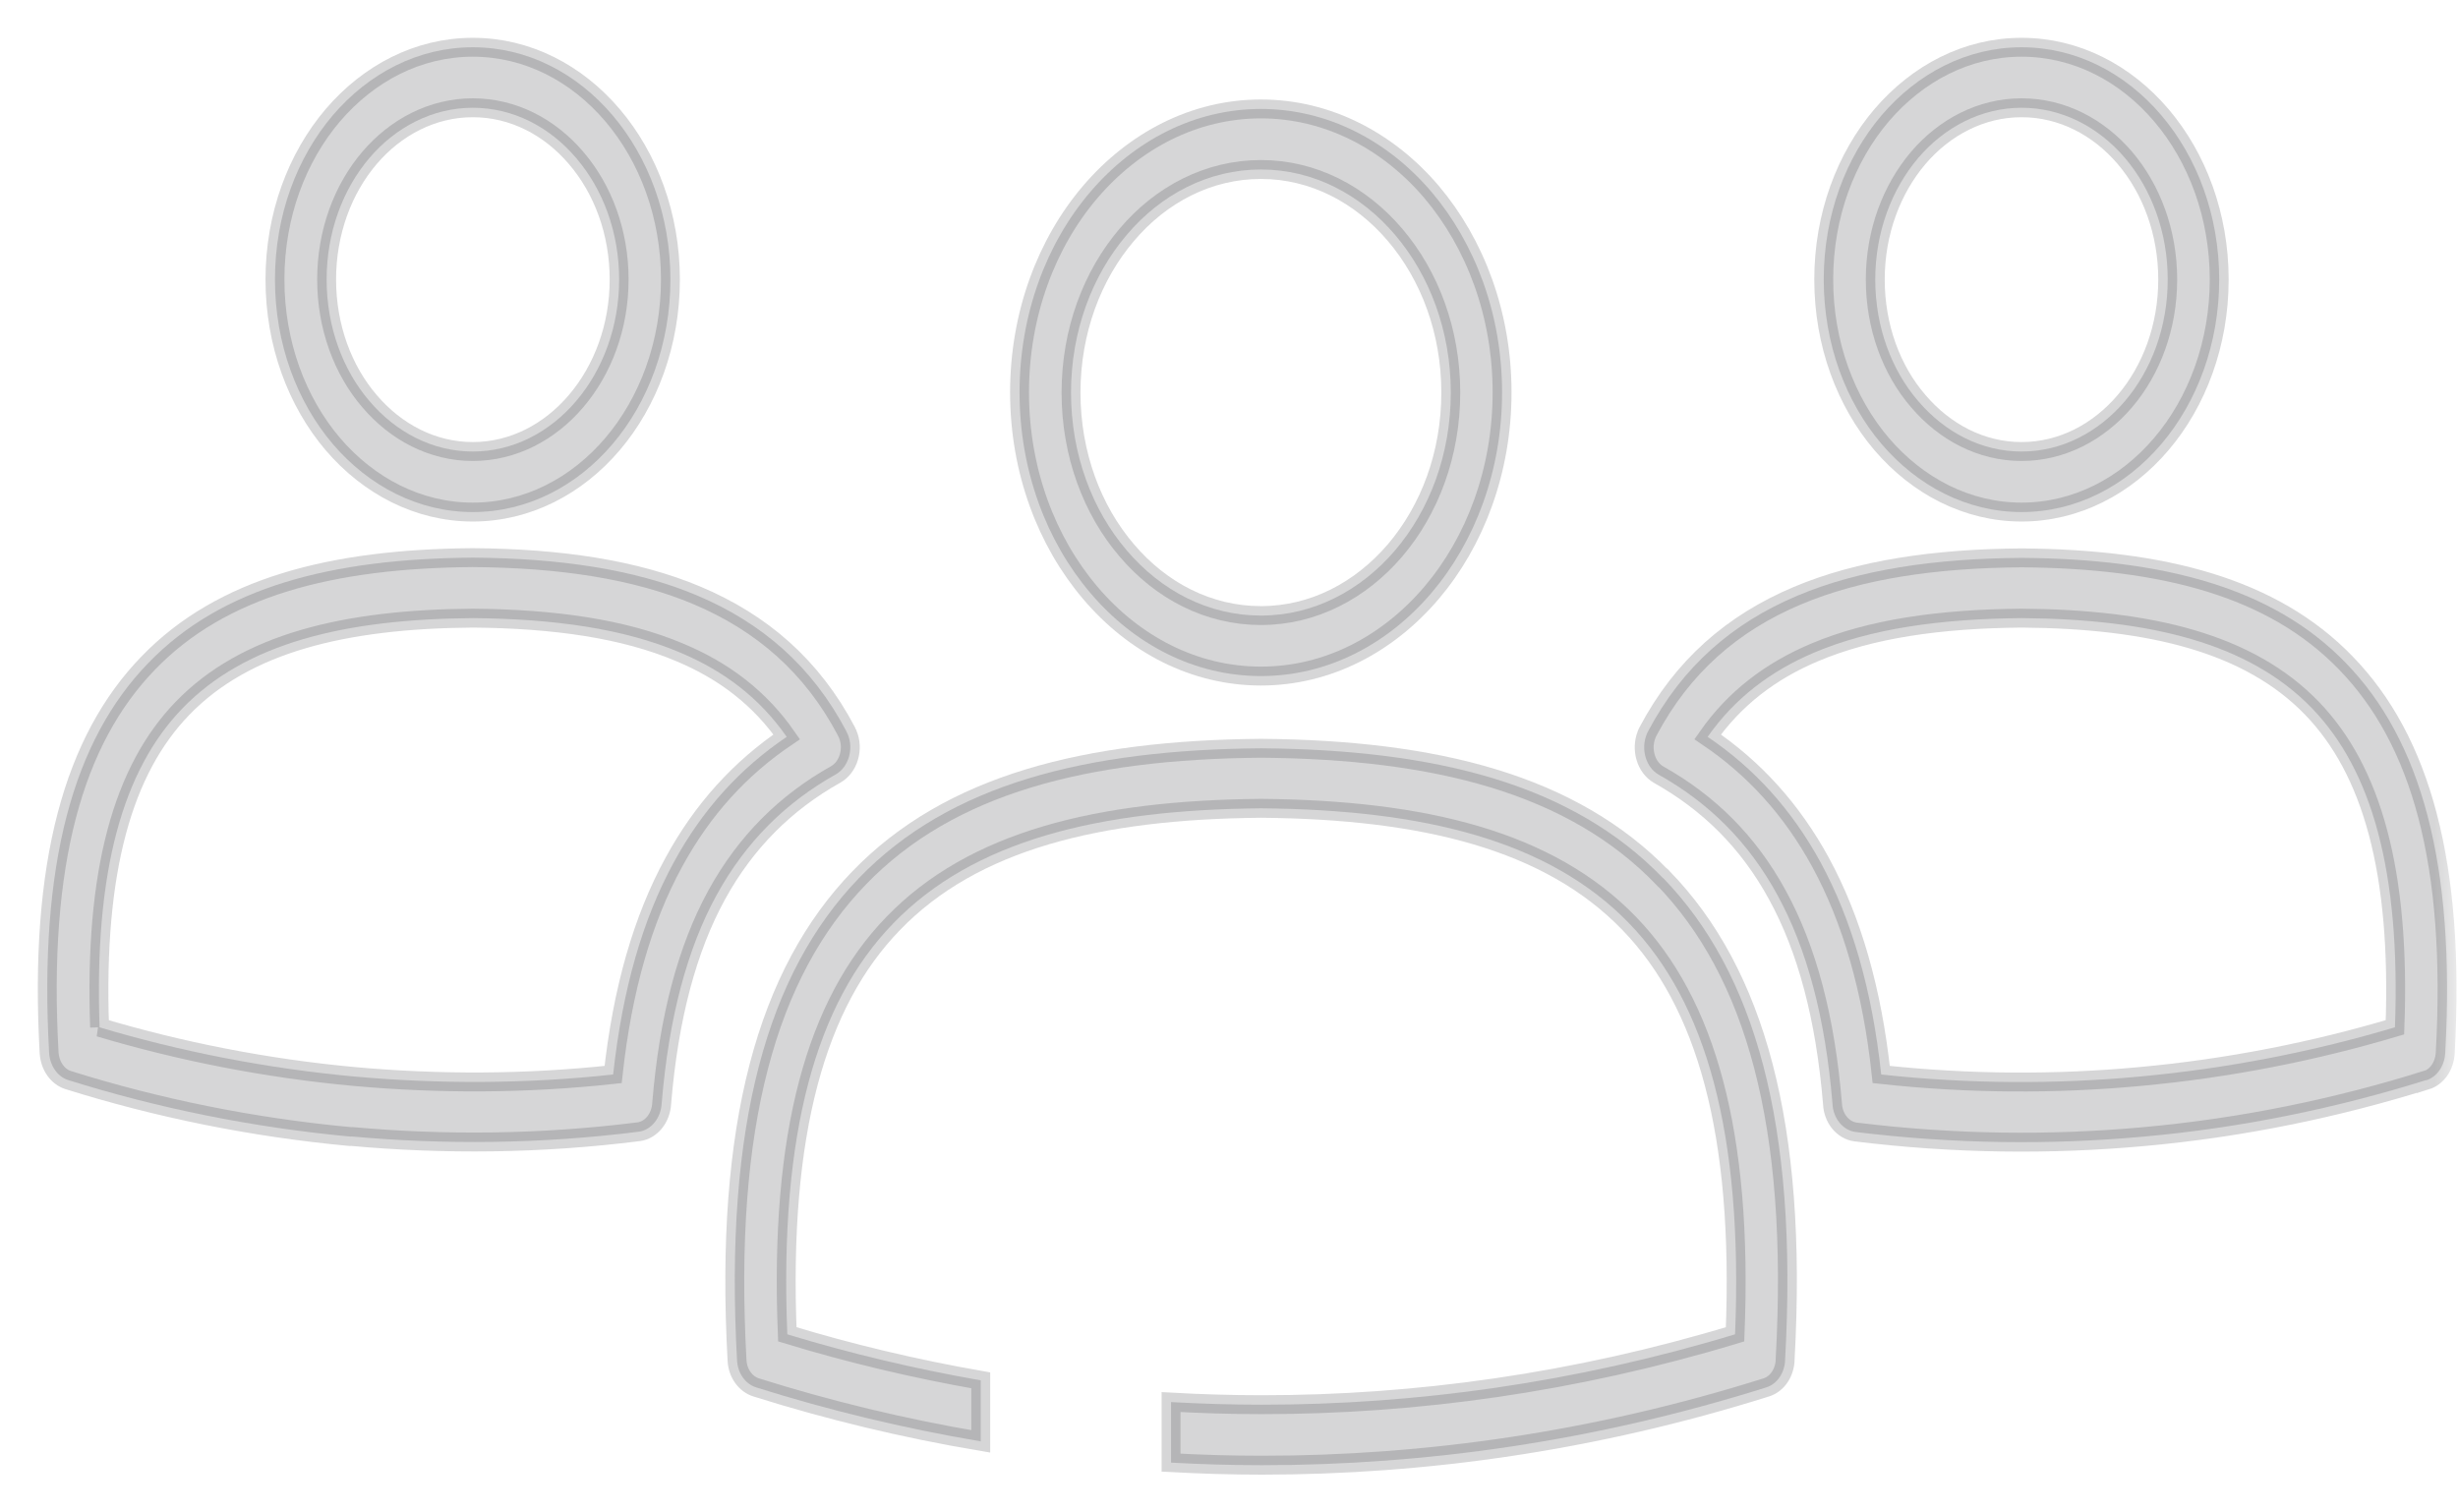 <svg width="52" height="32" viewBox="0 0 52 32" fill="none" xmlns="http://www.w3.org/2000/svg">
<g id="Group 3">
<g id="Vector">
<mask id="path-1-outside-1_5157_55" maskUnits="userSpaceOnUse" x="0" y="0" width="52" height="32" fill="black">
<rect fill="white" width="52" height="32"/>
<path d="M35.179 18.576C33.262 16.588 30.376 15.862 26.679 15.832C22.978 15.862 20.092 16.588 18.174 18.576C16.235 20.583 15.318 23.802 15.592 28.775C15.604 29.057 15.773 29.284 15.996 29.354C17.518 29.833 19.104 30.219 20.748 30.496V29.205C19.339 28.958 17.972 28.632 16.656 28.231C16.483 23.965 17.27 21.216 18.894 19.54C20.593 17.78 23.238 17.132 26.679 17.102C30.12 17.132 32.77 17.78 34.469 19.54C36.088 21.216 36.879 23.965 36.706 28.231C33.308 29.26 29.939 29.72 26.696 29.72C26.048 29.72 25.409 29.7 24.774 29.665V30.946C25.409 30.98 26.048 31 26.696 31C30.145 31 33.741 30.496 37.367 29.354C37.606 29.279 37.766 29.027 37.766 28.746C38.04 23.792 37.123 20.578 35.184 18.576H35.179Z"/>
<path d="M26.675 2.305C28.084 2.305 29.363 2.978 30.284 4.06C31.205 5.148 31.777 6.646 31.777 8.302C31.777 9.958 31.205 11.461 30.284 12.544C29.358 13.632 28.084 14.304 26.675 14.304C25.266 14.304 23.987 13.632 23.066 12.544C22.141 11.457 21.569 9.958 21.569 8.302C21.569 6.646 22.141 5.143 23.066 4.06C23.991 2.978 25.266 2.305 26.675 2.305ZM29.514 4.97C28.786 4.115 27.785 3.586 26.675 3.586C25.564 3.586 24.559 4.115 23.836 4.97C23.108 5.825 22.658 7.002 22.658 8.307C22.658 9.612 23.108 10.794 23.836 11.644C24.563 12.5 25.564 13.024 26.675 13.024C27.785 13.024 28.786 12.495 29.514 11.644C30.242 10.789 30.692 9.612 30.692 8.307C30.692 7.002 30.242 5.825 29.514 4.97Z"/>
<path d="M2.103 21.735C3.811 22.244 5.623 22.605 7.512 22.778C9.283 22.936 11.108 22.936 12.971 22.734C13.169 20.924 13.598 19.446 14.254 18.245C14.864 17.122 15.663 16.252 16.643 15.59C16.076 14.774 15.318 14.195 14.385 13.805C13.198 13.301 11.726 13.093 10.006 13.078C7.289 13.098 5.194 13.607 3.861 14.986C2.603 16.287 1.989 18.418 2.107 21.735H2.103ZM7.432 24.049C5.333 23.856 3.323 23.441 1.443 22.852C1.224 22.783 1.056 22.556 1.039 22.274C0.816 18.259 1.56 15.654 3.138 14.027C4.694 12.416 7.02 11.822 9.998 11.798H10.002C11.844 11.812 13.434 12.045 14.746 12.598C16.118 13.177 17.182 14.097 17.905 15.471C17.905 15.471 17.922 15.515 17.935 15.535C18.065 15.852 17.951 16.232 17.678 16.386C16.622 16.979 15.781 17.809 15.163 18.932C14.54 20.069 14.149 21.522 13.998 23.347C13.981 23.653 13.779 23.91 13.51 23.945C11.428 24.207 9.388 24.222 7.424 24.044L7.432 24.049Z"/>
<path d="M10.002 1C11.159 1 12.202 1.549 12.959 2.439C13.716 3.329 14.183 4.56 14.183 5.914C14.183 7.269 13.716 8.505 12.959 9.395C12.202 10.285 11.154 10.834 10.002 10.834C8.849 10.834 7.802 10.285 7.041 9.395C6.284 8.505 5.817 7.274 5.817 5.914C5.817 4.555 6.284 3.329 7.041 2.439C7.802 1.549 8.845 1 10.002 1ZM12.189 3.343C11.63 2.686 10.856 2.28 10.002 2.28C9.148 2.28 8.37 2.691 7.815 3.343C7.255 4.001 6.91 4.911 6.91 5.914C6.91 6.918 7.255 7.833 7.815 8.485C8.374 9.143 9.148 9.553 10.002 9.553C10.856 9.553 11.63 9.143 12.189 8.485C12.748 7.828 13.098 6.918 13.098 5.914C13.098 4.911 12.753 4.001 12.189 3.343Z"/>
<path d="M51.327 22.852C49.447 23.441 47.436 23.861 45.341 24.049C43.381 24.227 41.342 24.207 39.255 23.95C38.986 23.915 38.78 23.658 38.767 23.352C38.616 21.527 38.225 20.074 37.602 18.937C36.988 17.809 36.147 16.984 35.091 16.391C34.822 16.237 34.709 15.857 34.835 15.54C34.843 15.52 34.852 15.496 34.864 15.476C35.592 14.101 36.652 13.182 38.023 12.604C39.335 12.05 40.929 11.817 42.767 11.803H42.772C45.749 11.827 48.08 12.421 49.632 14.032C51.209 15.659 51.953 18.264 51.73 22.279C51.714 22.561 51.55 22.788 51.327 22.857V22.852ZM45.257 22.778C47.146 22.605 48.959 22.244 50.666 21.735C50.788 18.422 50.17 16.292 48.912 14.986C47.579 13.607 45.489 13.098 42.767 13.078C41.043 13.093 39.575 13.301 38.385 13.805C37.451 14.2 36.694 14.779 36.126 15.59C37.106 16.252 37.901 17.122 38.515 18.245C39.167 19.446 39.604 20.924 39.798 22.734C41.661 22.936 43.491 22.941 45.257 22.778Z"/>
<path d="M42.767 2.28C41.913 2.28 41.135 2.691 40.58 3.343C40.021 4.001 39.672 4.911 39.672 5.914C39.672 6.918 40.017 7.833 40.58 8.485C41.14 9.143 41.913 9.553 42.767 9.553C43.621 9.553 44.395 9.143 44.955 8.485C45.514 7.828 45.859 6.918 45.859 5.914C45.859 4.911 45.514 4.001 44.955 3.343C44.395 2.686 43.621 2.28 42.767 2.28ZM39.806 2.439C40.568 1.549 41.611 1 42.767 1C43.924 1 44.967 1.549 45.724 2.439C46.481 3.329 46.948 4.56 46.948 5.914C46.948 7.269 46.481 8.505 45.724 9.395C44.967 10.285 43.92 10.834 42.767 10.834C41.615 10.834 40.568 10.285 39.806 9.395C39.049 8.505 38.582 7.274 38.582 5.914C38.582 4.555 39.049 3.329 39.806 2.439Z"/>
</mask>
<path d="M35.179 18.576C33.262 16.588 30.376 15.862 26.679 15.832C22.978 15.862 20.092 16.588 18.174 18.576C16.235 20.583 15.318 23.802 15.592 28.775C15.604 29.057 15.773 29.284 15.996 29.354C17.518 29.833 19.104 30.219 20.748 30.496V29.205C19.339 28.958 17.972 28.632 16.656 28.231C16.483 23.965 17.27 21.216 18.894 19.54C20.593 17.78 23.238 17.132 26.679 17.102C30.12 17.132 32.77 17.78 34.469 19.54C36.088 21.216 36.879 23.965 36.706 28.231C33.308 29.26 29.939 29.72 26.696 29.72C26.048 29.72 25.409 29.7 24.774 29.665V30.946C25.409 30.98 26.048 31 26.696 31C30.145 31 33.741 30.496 37.367 29.354C37.606 29.279 37.766 29.027 37.766 28.746C38.04 23.792 37.123 20.578 35.184 18.576H35.179Z" fill="#323238" fill-opacity="0.2"/>
<path d="M26.675 2.305C28.084 2.305 29.363 2.978 30.284 4.06C31.205 5.148 31.777 6.646 31.777 8.302C31.777 9.958 31.205 11.461 30.284 12.544C29.358 13.632 28.084 14.304 26.675 14.304C25.266 14.304 23.987 13.632 23.066 12.544C22.141 11.457 21.569 9.958 21.569 8.302C21.569 6.646 22.141 5.143 23.066 4.06C23.991 2.978 25.266 2.305 26.675 2.305ZM29.514 4.97C28.786 4.115 27.785 3.586 26.675 3.586C25.564 3.586 24.559 4.115 23.836 4.97C23.108 5.825 22.658 7.002 22.658 8.307C22.658 9.612 23.108 10.794 23.836 11.644C24.563 12.5 25.564 13.024 26.675 13.024C27.785 13.024 28.786 12.495 29.514 11.644C30.242 10.789 30.692 9.612 30.692 8.307C30.692 7.002 30.242 5.825 29.514 4.97Z" fill="#323238" fill-opacity="0.2"/>
<path d="M2.103 21.735C3.811 22.244 5.623 22.605 7.512 22.778C9.283 22.936 11.108 22.936 12.971 22.734C13.169 20.924 13.598 19.446 14.254 18.245C14.864 17.122 15.663 16.252 16.643 15.59C16.076 14.774 15.318 14.195 14.385 13.805C13.198 13.301 11.726 13.093 10.006 13.078C7.289 13.098 5.194 13.607 3.861 14.986C2.603 16.287 1.989 18.418 2.107 21.735H2.103ZM7.432 24.049C5.333 23.856 3.323 23.441 1.443 22.852C1.224 22.783 1.056 22.556 1.039 22.274C0.816 18.259 1.56 15.654 3.138 14.027C4.694 12.416 7.02 11.822 9.998 11.798H10.002C11.844 11.812 13.434 12.045 14.746 12.598C16.118 13.177 17.182 14.097 17.905 15.471C17.905 15.471 17.922 15.515 17.935 15.535C18.065 15.852 17.951 16.232 17.678 16.386C16.622 16.979 15.781 17.809 15.163 18.932C14.54 20.069 14.149 21.522 13.998 23.347C13.981 23.653 13.779 23.91 13.51 23.945C11.428 24.207 9.388 24.222 7.424 24.044L7.432 24.049Z" fill="#323238" fill-opacity="0.2"/>
<path d="M10.002 1C11.159 1 12.202 1.549 12.959 2.439C13.716 3.329 14.183 4.56 14.183 5.914C14.183 7.269 13.716 8.505 12.959 9.395C12.202 10.285 11.154 10.834 10.002 10.834C8.849 10.834 7.802 10.285 7.041 9.395C6.284 8.505 5.817 7.274 5.817 5.914C5.817 4.555 6.284 3.329 7.041 2.439C7.802 1.549 8.845 1 10.002 1ZM12.189 3.343C11.63 2.686 10.856 2.28 10.002 2.28C9.148 2.28 8.37 2.691 7.815 3.343C7.255 4.001 6.91 4.911 6.91 5.914C6.91 6.918 7.255 7.833 7.815 8.485C8.374 9.143 9.148 9.553 10.002 9.553C10.856 9.553 11.63 9.143 12.189 8.485C12.748 7.828 13.098 6.918 13.098 5.914C13.098 4.911 12.753 4.001 12.189 3.343Z" fill="#323238" fill-opacity="0.2"/>
<path d="M51.327 22.852C49.447 23.441 47.436 23.861 45.341 24.049C43.381 24.227 41.342 24.207 39.255 23.95C38.986 23.915 38.78 23.658 38.767 23.352C38.616 21.527 38.225 20.074 37.602 18.937C36.988 17.809 36.147 16.984 35.091 16.391C34.822 16.237 34.709 15.857 34.835 15.54C34.843 15.52 34.852 15.496 34.864 15.476C35.592 14.101 36.652 13.182 38.023 12.604C39.335 12.05 40.929 11.817 42.767 11.803H42.772C45.749 11.827 48.08 12.421 49.632 14.032C51.209 15.659 51.953 18.264 51.73 22.279C51.714 22.561 51.55 22.788 51.327 22.857V22.852ZM45.257 22.778C47.146 22.605 48.959 22.244 50.666 21.735C50.788 18.422 50.17 16.292 48.912 14.986C47.579 13.607 45.489 13.098 42.767 13.078C41.043 13.093 39.575 13.301 38.385 13.805C37.451 14.2 36.694 14.779 36.126 15.59C37.106 16.252 37.901 17.122 38.515 18.245C39.167 19.446 39.604 20.924 39.798 22.734C41.661 22.936 43.491 22.941 45.257 22.778Z" fill="#323238" fill-opacity="0.2"/>
<path d="M42.767 2.28C41.913 2.28 41.135 2.691 40.58 3.343C40.021 4.001 39.672 4.911 39.672 5.914C39.672 6.918 40.017 7.833 40.58 8.485C41.14 9.143 41.913 9.553 42.767 9.553C43.621 9.553 44.395 9.143 44.955 8.485C45.514 7.828 45.859 6.918 45.859 5.914C45.859 4.911 45.514 4.001 44.955 3.343C44.395 2.686 43.621 2.28 42.767 2.28ZM39.806 2.439C40.568 1.549 41.611 1 42.767 1C43.924 1 44.967 1.549 45.724 2.439C46.481 3.329 46.948 4.56 46.948 5.914C46.948 7.269 46.481 8.505 45.724 9.395C44.967 10.285 43.92 10.834 42.767 10.834C41.615 10.834 40.568 10.285 39.806 9.395C39.049 8.505 38.582 7.274 38.582 5.914C38.582 4.555 39.049 3.329 39.806 2.439Z" fill="#323238" fill-opacity="0.2"/>
<path d="M35.179 18.576C33.262 16.588 30.376 15.862 26.679 15.832C22.978 15.862 20.092 16.588 18.174 18.576C16.235 20.583 15.318 23.802 15.592 28.775C15.604 29.057 15.773 29.284 15.996 29.354C17.518 29.833 19.104 30.219 20.748 30.496V29.205C19.339 28.958 17.972 28.632 16.656 28.231C16.483 23.965 17.27 21.216 18.894 19.54C20.593 17.78 23.238 17.132 26.679 17.102C30.12 17.132 32.77 17.78 34.469 19.54C36.088 21.216 36.879 23.965 36.706 28.231C33.308 29.26 29.939 29.72 26.696 29.72C26.048 29.72 25.409 29.7 24.774 29.665V30.946C25.409 30.98 26.048 31 26.696 31C30.145 31 33.741 30.496 37.367 29.354C37.606 29.279 37.766 29.027 37.766 28.746C38.04 23.792 37.123 20.578 35.184 18.576H35.179Z" stroke="#323238" stroke-opacity="0.2" stroke-width="0.4" mask="url(#path-1-outside-1_5157_55)"/>
<path d="M26.675 2.305C28.084 2.305 29.363 2.978 30.284 4.06C31.205 5.148 31.777 6.646 31.777 8.302C31.777 9.958 31.205 11.461 30.284 12.544C29.358 13.632 28.084 14.304 26.675 14.304C25.266 14.304 23.987 13.632 23.066 12.544C22.141 11.457 21.569 9.958 21.569 8.302C21.569 6.646 22.141 5.143 23.066 4.06C23.991 2.978 25.266 2.305 26.675 2.305ZM29.514 4.97C28.786 4.115 27.785 3.586 26.675 3.586C25.564 3.586 24.559 4.115 23.836 4.97C23.108 5.825 22.658 7.002 22.658 8.307C22.658 9.612 23.108 10.794 23.836 11.644C24.563 12.5 25.564 13.024 26.675 13.024C27.785 13.024 28.786 12.495 29.514 11.644C30.242 10.789 30.692 9.612 30.692 8.307C30.692 7.002 30.242 5.825 29.514 4.97Z" stroke="#323238" stroke-opacity="0.2" stroke-width="0.4" mask="url(#path-1-outside-1_5157_55)"/>
<path d="M2.103 21.735C3.811 22.244 5.623 22.605 7.512 22.778C9.283 22.936 11.108 22.936 12.971 22.734C13.169 20.924 13.598 19.446 14.254 18.245C14.864 17.122 15.663 16.252 16.643 15.59C16.076 14.774 15.318 14.195 14.385 13.805C13.198 13.301 11.726 13.093 10.006 13.078C7.289 13.098 5.194 13.607 3.861 14.986C2.603 16.287 1.989 18.418 2.107 21.735H2.103ZM7.432 24.049C5.333 23.856 3.323 23.441 1.443 22.852C1.224 22.783 1.056 22.556 1.039 22.274C0.816 18.259 1.56 15.654 3.138 14.027C4.694 12.416 7.02 11.822 9.998 11.798H10.002C11.844 11.812 13.434 12.045 14.746 12.598C16.118 13.177 17.182 14.097 17.905 15.471C17.905 15.471 17.922 15.515 17.935 15.535C18.065 15.852 17.951 16.232 17.678 16.386C16.622 16.979 15.781 17.809 15.163 18.932C14.54 20.069 14.149 21.522 13.998 23.347C13.981 23.653 13.779 23.91 13.51 23.945C11.428 24.207 9.388 24.222 7.424 24.044L7.432 24.049Z" stroke="#323238" stroke-opacity="0.2" stroke-width="0.4" mask="url(#path-1-outside-1_5157_55)"/>
<path d="M10.002 1C11.159 1 12.202 1.549 12.959 2.439C13.716 3.329 14.183 4.56 14.183 5.914C14.183 7.269 13.716 8.505 12.959 9.395C12.202 10.285 11.154 10.834 10.002 10.834C8.849 10.834 7.802 10.285 7.041 9.395C6.284 8.505 5.817 7.274 5.817 5.914C5.817 4.555 6.284 3.329 7.041 2.439C7.802 1.549 8.845 1 10.002 1ZM12.189 3.343C11.63 2.686 10.856 2.28 10.002 2.28C9.148 2.28 8.37 2.691 7.815 3.343C7.255 4.001 6.91 4.911 6.91 5.914C6.91 6.918 7.255 7.833 7.815 8.485C8.374 9.143 9.148 9.553 10.002 9.553C10.856 9.553 11.63 9.143 12.189 8.485C12.748 7.828 13.098 6.918 13.098 5.914C13.098 4.911 12.753 4.001 12.189 3.343Z" stroke="#323238" stroke-opacity="0.2" stroke-width="0.4" mask="url(#path-1-outside-1_5157_55)"/>
<path d="M51.327 22.852C49.447 23.441 47.436 23.861 45.341 24.049C43.381 24.227 41.342 24.207 39.255 23.95C38.986 23.915 38.78 23.658 38.767 23.352C38.616 21.527 38.225 20.074 37.602 18.937C36.988 17.809 36.147 16.984 35.091 16.391C34.822 16.237 34.709 15.857 34.835 15.54C34.843 15.52 34.852 15.496 34.864 15.476C35.592 14.101 36.652 13.182 38.023 12.604C39.335 12.05 40.929 11.817 42.767 11.803H42.772C45.749 11.827 48.08 12.421 49.632 14.032C51.209 15.659 51.953 18.264 51.73 22.279C51.714 22.561 51.55 22.788 51.327 22.857V22.852ZM45.257 22.778C47.146 22.605 48.959 22.244 50.666 21.735C50.788 18.422 50.17 16.292 48.912 14.986C47.579 13.607 45.489 13.098 42.767 13.078C41.043 13.093 39.575 13.301 38.385 13.805C37.451 14.2 36.694 14.779 36.126 15.59C37.106 16.252 37.901 17.122 38.515 18.245C39.167 19.446 39.604 20.924 39.798 22.734C41.661 22.936 43.491 22.941 45.257 22.778Z" stroke="#323238" stroke-opacity="0.2" stroke-width="0.4" mask="url(#path-1-outside-1_5157_55)"/>
<path d="M42.767 2.28C41.913 2.28 41.135 2.691 40.58 3.343C40.021 4.001 39.672 4.911 39.672 5.914C39.672 6.918 40.017 7.833 40.58 8.485C41.14 9.143 41.913 9.553 42.767 9.553C43.621 9.553 44.395 9.143 44.955 8.485C45.514 7.828 45.859 6.918 45.859 5.914C45.859 4.911 45.514 4.001 44.955 3.343C44.395 2.686 43.621 2.28 42.767 2.28ZM39.806 2.439C40.568 1.549 41.611 1 42.767 1C43.924 1 44.967 1.549 45.724 2.439C46.481 3.329 46.948 4.56 46.948 5.914C46.948 7.269 46.481 8.505 45.724 9.395C44.967 10.285 43.92 10.834 42.767 10.834C41.615 10.834 40.568 10.285 39.806 9.395C39.049 8.505 38.582 7.274 38.582 5.914C38.582 4.555 39.049 3.329 39.806 2.439Z" stroke="#323238" stroke-opacity="0.2" stroke-width="0.4" mask="url(#path-1-outside-1_5157_55)"/>
</g>
</g>
</svg>
